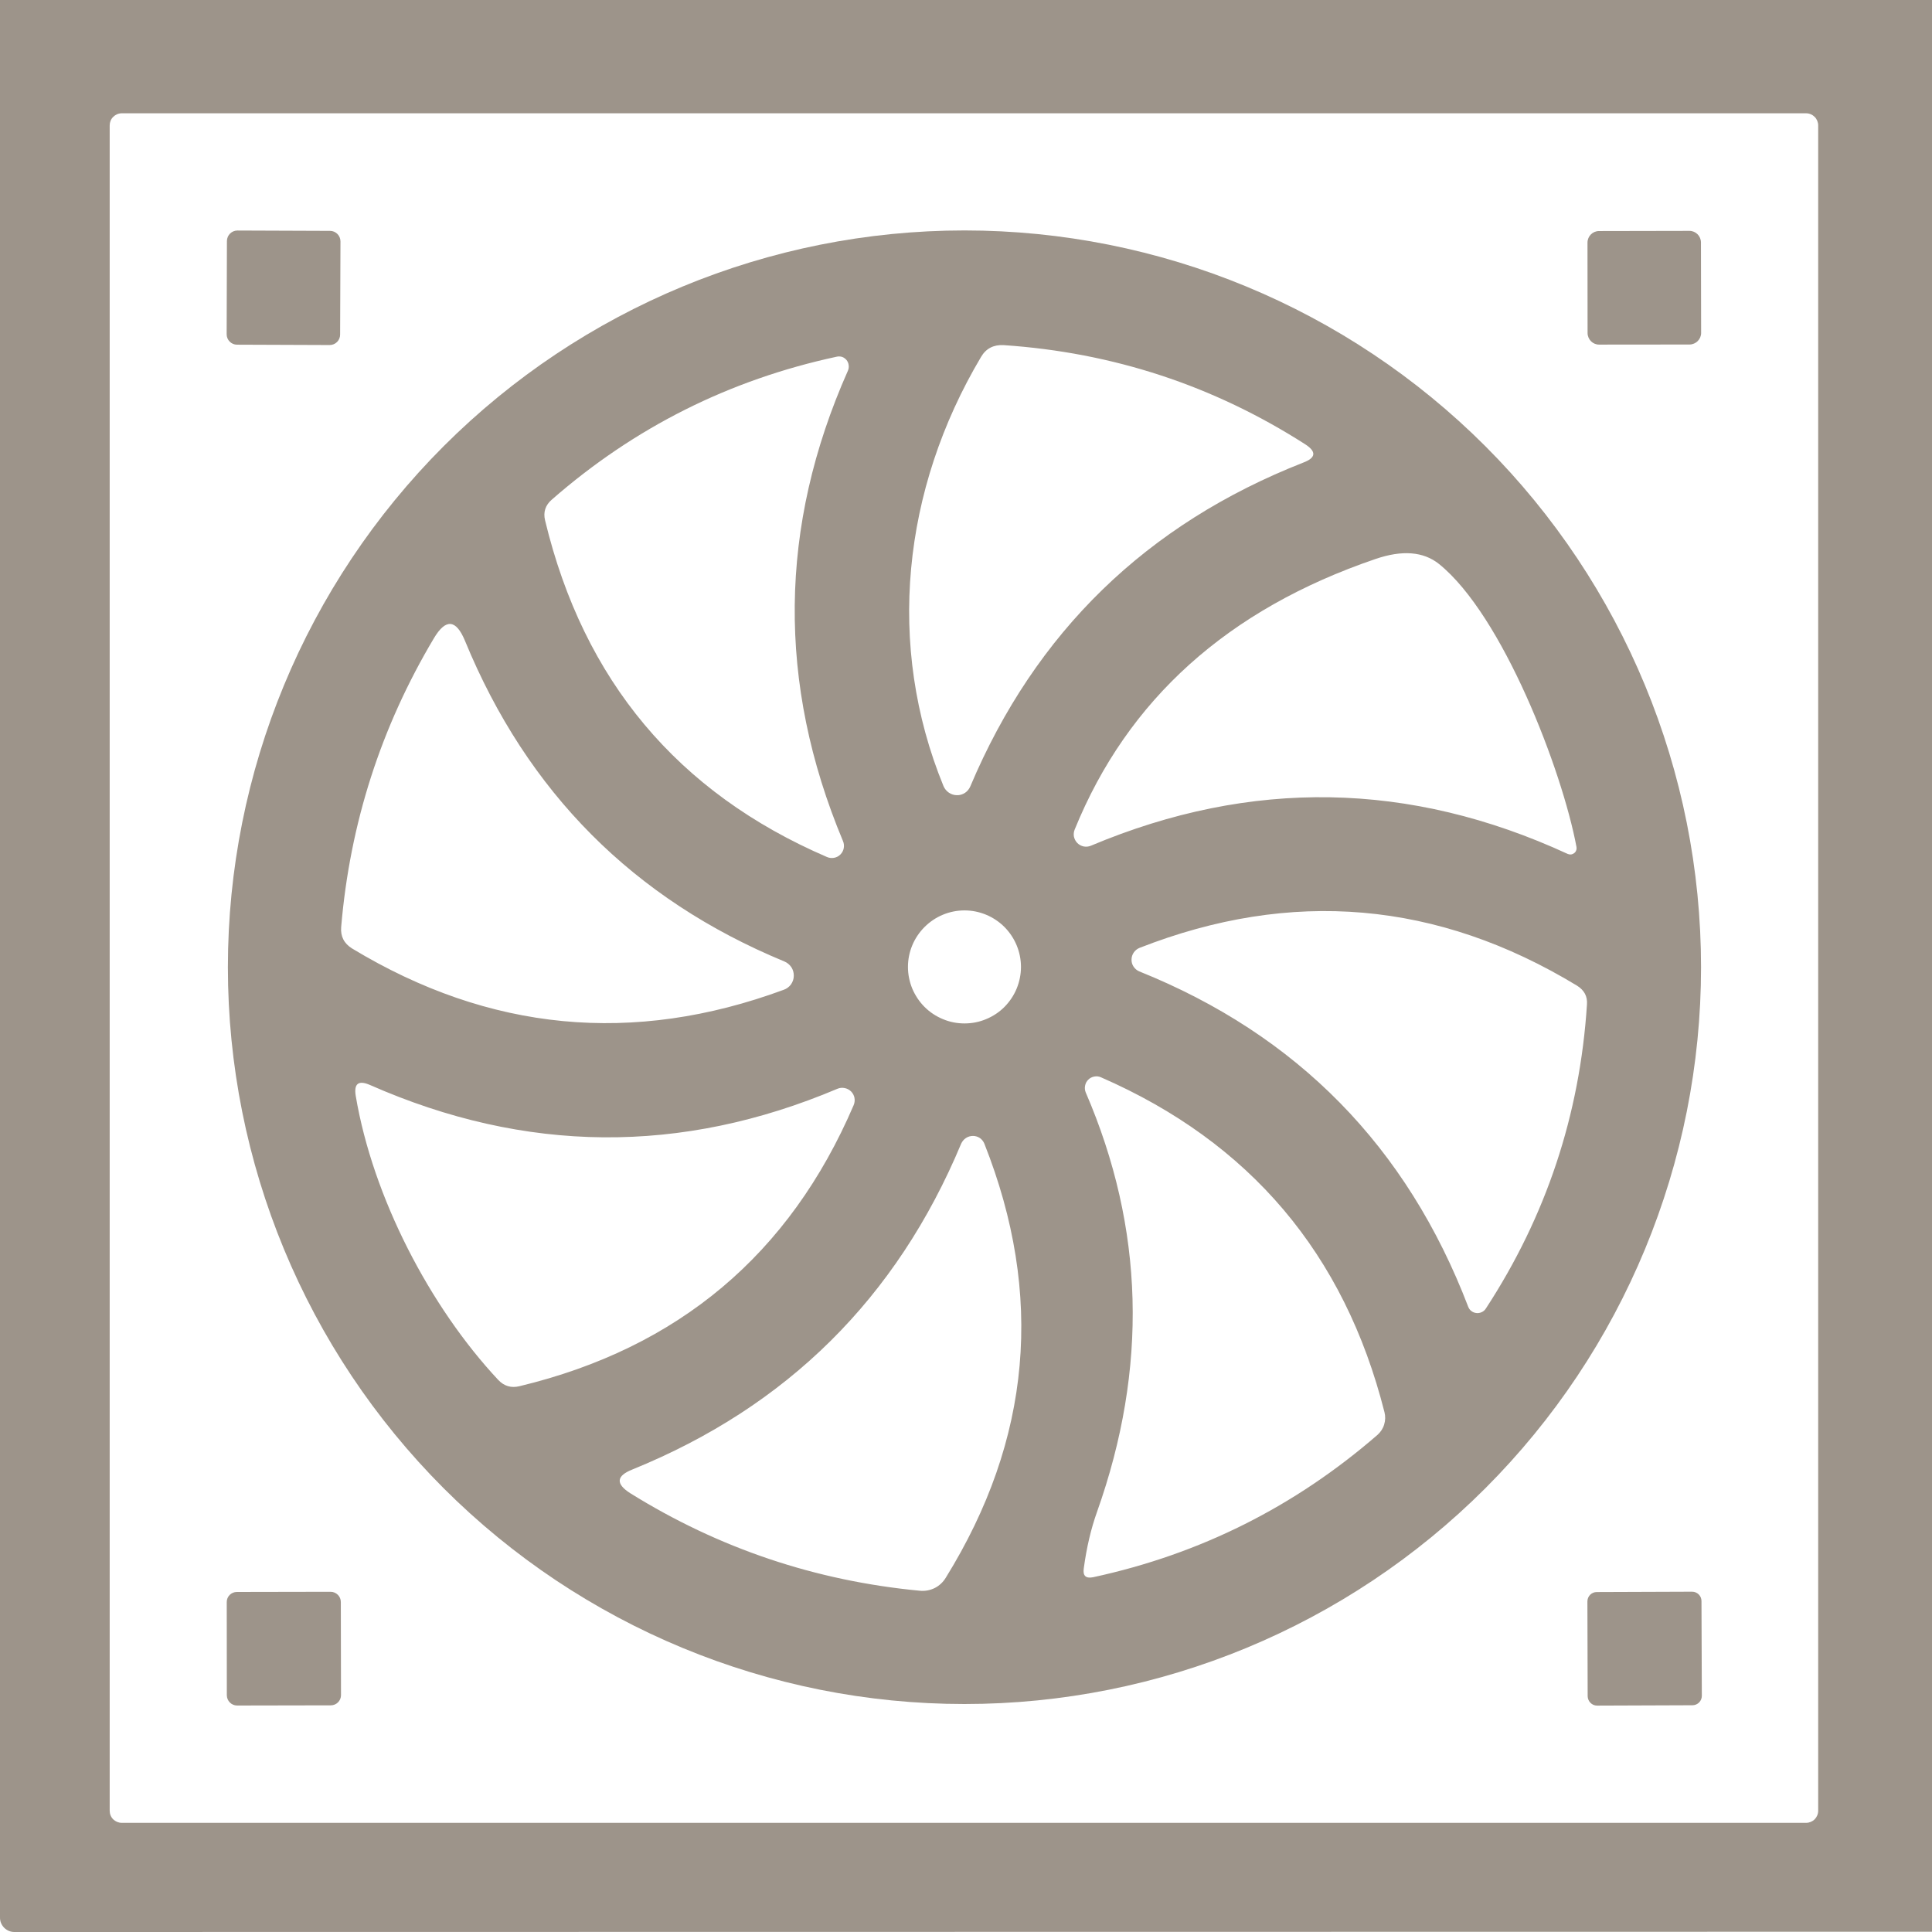 <svg width="22" height="22" viewBox="0 0 22 22" fill="none" xmlns="http://www.w3.org/2000/svg">
<path d="M0 0H22V21.997L0.163 22C0.142 22 0.121 21.996 0.101 21.988C0.081 21.979 0.063 21.967 0.048 21.952C0.033 21.937 0.021 21.919 0.012 21.899C0.004 21.879 0 21.858 0 21.837V0ZM20.704 1.428C20.704 1.392 20.689 1.356 20.664 1.331C20.638 1.305 20.603 1.29 20.566 1.29H1.387C1.35 1.29 1.315 1.305 1.289 1.331C1.263 1.356 1.249 1.392 1.249 1.428V20.619C1.249 20.656 1.263 20.691 1.289 20.717C1.315 20.742 1.35 20.757 1.387 20.757H20.566C20.603 20.757 20.638 20.742 20.664 20.717C20.689 20.691 20.704 20.656 20.704 20.619V1.428Z" fill="#9D948A"/>
<path d="M3.758 2.629L2.704 2.625C2.638 2.625 2.585 2.678 2.584 2.744L2.581 3.805C2.58 3.871 2.634 3.925 2.699 3.925L3.754 3.929C3.82 3.929 3.873 3.876 3.873 3.81L3.877 2.749C3.877 2.683 3.824 2.629 3.758 2.629Z" fill="#9D948A"/>
<path d="M19.238 2.629L18.208 2.631C18.136 2.631 18.077 2.69 18.077 2.763L18.078 3.793C18.079 3.866 18.138 3.925 18.21 3.924L19.24 3.923C19.312 3.922 19.371 3.863 19.371 3.791L19.369 2.761C19.369 2.688 19.31 2.629 19.238 2.629Z" fill="#9D948A"/>
<path d="M19.37 11.014C19.37 13.239 18.487 15.373 16.914 16.947C15.341 18.52 13.207 19.404 10.983 19.404C8.758 19.404 6.625 18.52 5.052 16.947C3.479 15.373 2.595 13.239 2.595 11.014C2.595 8.789 3.479 6.655 5.052 5.081C6.625 3.508 8.758 2.624 10.983 2.624C13.207 2.624 15.341 3.508 16.914 5.081C18.487 6.655 19.37 8.789 19.37 11.014ZM11.171 4.065C10.274 5.575 10.088 7.351 10.744 8.952C10.757 8.982 10.778 9.008 10.806 9.027C10.833 9.045 10.865 9.055 10.897 9.055C10.93 9.056 10.962 9.046 10.989 9.028C11.015 9.011 11.036 8.985 11.049 8.955C11.791 7.197 13.056 5.968 14.842 5.267C14.985 5.213 14.992 5.143 14.864 5.06C13.818 4.39 12.673 4.014 11.428 3.93C11.313 3.924 11.227 3.969 11.171 4.065ZM9.599 9.577C8.848 7.781 8.867 5.996 9.655 4.222C9.664 4.202 9.667 4.18 9.664 4.159C9.662 4.137 9.653 4.117 9.64 4.1C9.626 4.084 9.609 4.071 9.589 4.064C9.569 4.058 9.547 4.057 9.527 4.062C8.305 4.325 7.225 4.867 6.285 5.688C6.21 5.752 6.184 5.832 6.207 5.926C6.646 7.749 7.716 9.026 9.417 9.759C9.442 9.77 9.471 9.773 9.498 9.768C9.525 9.763 9.551 9.75 9.57 9.73C9.59 9.71 9.603 9.685 9.608 9.658C9.613 9.63 9.61 9.602 9.599 9.577ZM17.852 9.724C17.864 9.729 17.877 9.731 17.89 9.73C17.903 9.728 17.915 9.723 17.925 9.715C17.936 9.707 17.944 9.696 17.948 9.684C17.953 9.672 17.954 9.659 17.952 9.646C17.789 8.773 17.111 7.006 16.386 6.422C16.208 6.28 15.967 6.261 15.661 6.366C13.982 6.939 12.84 7.965 12.238 9.445C12.227 9.471 12.224 9.499 12.229 9.527C12.235 9.554 12.248 9.58 12.268 9.6C12.288 9.62 12.313 9.633 12.341 9.639C12.369 9.644 12.397 9.641 12.423 9.63C14.245 8.864 16.055 8.895 17.852 9.724ZM4.942 7.266C4.338 8.279 3.985 9.376 3.885 10.556C3.876 10.663 3.918 10.744 4.01 10.801C5.573 11.746 7.211 11.903 8.924 11.271C8.957 11.26 8.986 11.238 9.007 11.21C9.027 11.181 9.039 11.147 9.039 11.112C9.04 11.077 9.03 11.042 9.011 11.013C8.991 10.984 8.963 10.961 8.931 10.948C7.215 10.239 6.003 9.021 5.294 7.295C5.193 7.052 5.076 7.042 4.942 7.266ZM11.626 11.011C11.626 10.84 11.558 10.677 11.438 10.556C11.317 10.435 11.153 10.367 10.983 10.367C10.812 10.367 10.649 10.435 10.528 10.556C10.407 10.677 10.339 10.84 10.339 11.011C10.339 11.095 10.356 11.179 10.388 11.257C10.421 11.335 10.468 11.406 10.528 11.466C10.588 11.526 10.659 11.573 10.737 11.605C10.815 11.638 10.898 11.654 10.983 11.654C11.067 11.654 11.151 11.638 11.229 11.605C11.307 11.573 11.378 11.526 11.438 11.466C11.497 11.406 11.545 11.335 11.577 11.257C11.609 11.179 11.626 11.095 11.626 11.011ZM17.958 11.224C16.369 10.26 14.707 10.116 12.975 10.794C12.949 10.805 12.926 10.823 12.91 10.847C12.894 10.87 12.885 10.898 12.885 10.927C12.884 10.955 12.892 10.983 12.908 11.007C12.924 11.031 12.946 11.05 12.972 11.061C14.773 11.785 16.022 13.059 16.719 14.881C16.727 14.901 16.739 14.918 16.756 14.93C16.773 14.943 16.793 14.95 16.814 14.952C16.834 14.954 16.855 14.95 16.874 14.941C16.893 14.932 16.909 14.918 16.92 14.9C17.606 13.85 17.99 12.695 18.071 11.438C18.078 11.346 18.04 11.275 17.958 11.224ZM12.492 17.216C12.423 17.409 12.373 17.623 12.341 17.86C12.329 17.944 12.364 17.977 12.448 17.96C13.666 17.697 14.745 17.156 15.687 16.338C15.722 16.306 15.749 16.266 15.762 16.22C15.776 16.175 15.777 16.126 15.765 16.08C15.309 14.278 14.233 13.007 12.536 12.267C12.512 12.256 12.485 12.254 12.46 12.259C12.434 12.264 12.41 12.276 12.392 12.295C12.373 12.313 12.361 12.337 12.356 12.363C12.351 12.388 12.353 12.415 12.363 12.439C13.031 13.986 13.074 15.578 12.492 17.216ZM4.051 12.48C4.246 13.635 4.895 14.881 5.673 15.713C5.74 15.784 5.821 15.808 5.915 15.785C7.725 15.35 8.993 14.283 9.721 12.584C9.732 12.558 9.735 12.529 9.73 12.501C9.725 12.474 9.711 12.448 9.691 12.428C9.671 12.409 9.646 12.395 9.618 12.39C9.591 12.384 9.562 12.387 9.536 12.398C7.758 13.15 5.983 13.135 4.211 12.354C4.081 12.298 4.028 12.34 4.051 12.48ZM7.176 17.003C8.185 17.631 9.284 18.001 10.474 18.114C10.533 18.12 10.591 18.109 10.644 18.083C10.696 18.057 10.739 18.016 10.769 17.967C11.744 16.393 11.891 14.745 11.209 13.023C11.198 12.997 11.181 12.975 11.158 12.959C11.134 12.943 11.107 12.935 11.079 12.935C11.051 12.935 11.023 12.943 10.999 12.959C10.975 12.975 10.957 12.997 10.945 13.023C10.211 14.781 8.963 16.017 7.202 16.733C7.017 16.806 7.009 16.896 7.176 17.003Z" fill="#9D948A"/>
<path d="M3.764 18.126L2.697 18.128C2.633 18.128 2.581 18.18 2.582 18.244L2.583 19.305C2.584 19.369 2.636 19.421 2.7 19.421L3.767 19.419C3.831 19.419 3.883 19.367 3.883 19.303L3.881 18.242C3.881 18.178 3.829 18.126 3.764 18.126Z" fill="#9D948A"/>
<path d="M19.268 18.125L18.182 18.129C18.123 18.129 18.076 18.177 18.076 18.236L18.079 19.315C18.08 19.374 18.128 19.422 18.186 19.422L19.272 19.418C19.331 19.418 19.379 19.37 19.379 19.311L19.375 18.231C19.375 18.172 19.327 18.125 19.268 18.125Z" fill="#9D948A"/>
</svg>
